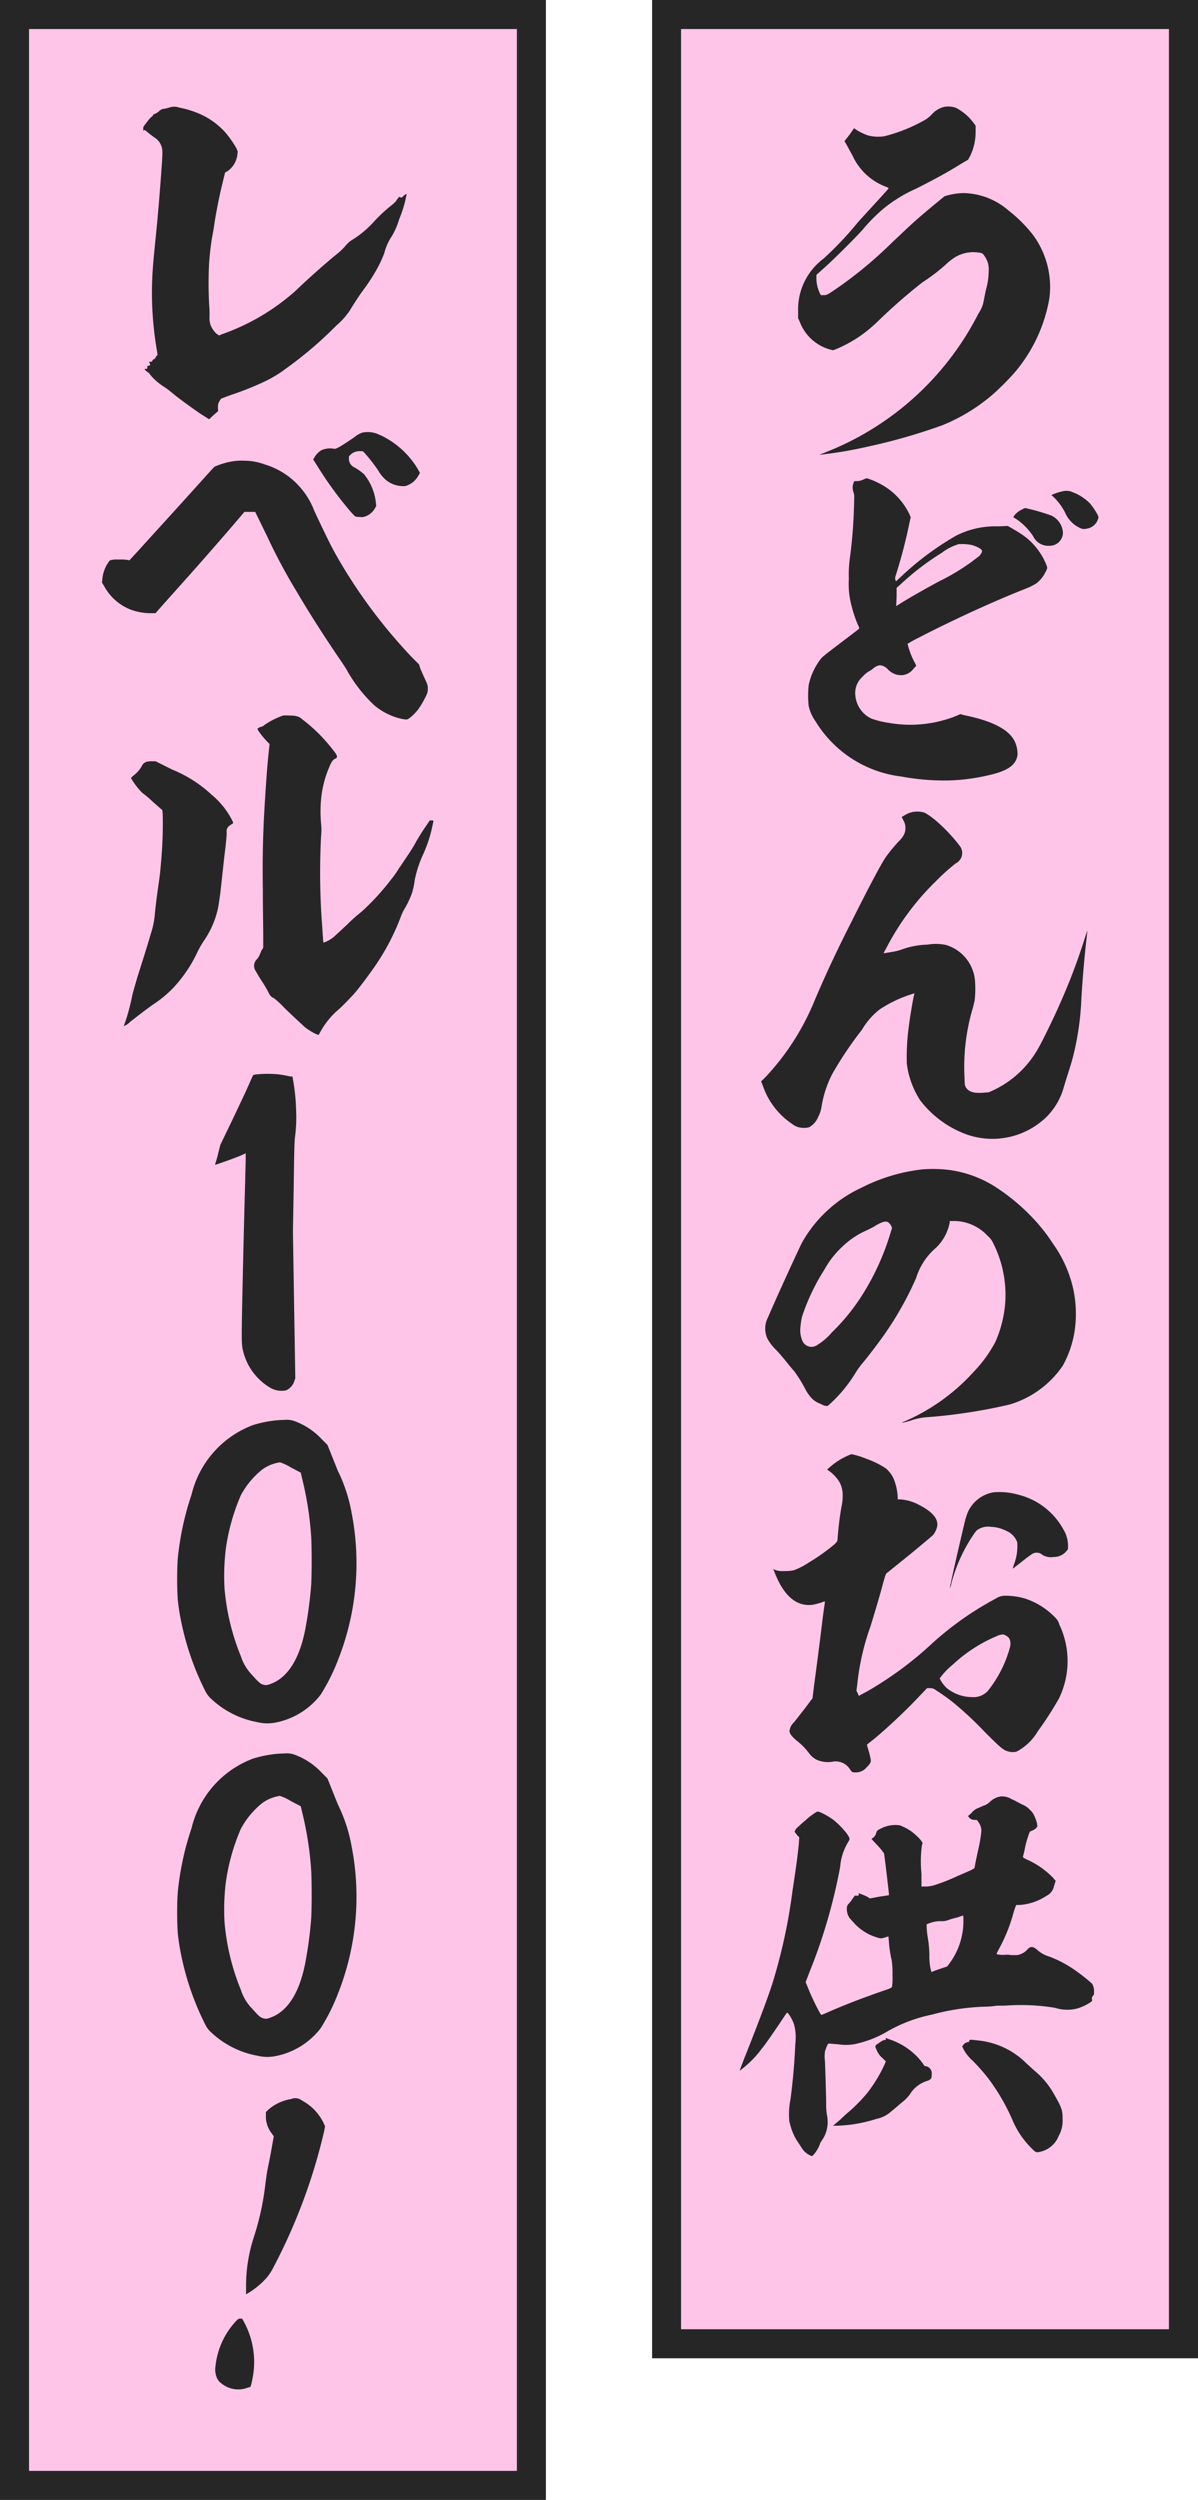 <svg xmlns="http://www.w3.org/2000/svg" xmlns:xlink="http://www.w3.org/1999/xlink" width="60.687" height="126.59" viewBox="0 0 60.687 126.59"><defs><clipPath id="a"><rect width="60.687" height="126.59" fill="none"/></clipPath></defs><rect width="26.184" height="117.947" transform="translate(33.768 0.735)" fill="#ffc5e9"/><path d="M34.5,1.471H59.215V117.946H34.5ZM33.033,119.417H60.687V0H33.033Z" fill="#262626"/><rect width="26.185" height="125.12" transform="translate(0.735 0.735)" fill="#ffc5e9"/><path d="M1.471,1.471H26.183V125.118H1.471ZM0,126.59H27.654V0H0Z" fill="#262626"/><g clip-path="url(#a)"><path d="M48.411,5.453A2.586,2.586,0,0,1,49.3,6.2l.121.161V6.7a2.742,2.742,0,0,1-.281,1.207l-.1.181-.343.2c-.743.463-1.266.744-2.292,1.267a7.179,7.179,0,0,0-1.669,1.026,8.707,8.707,0,0,0-.966.965c-.241.3-1.508,1.569-2.031,2.03l-.382.343v.24a1.877,1.877,0,0,0,.162.665l.059.121h.141c.161,0,.161,0,.584-.282a20.98,20.98,0,0,0,2.855-2.353c.6-.563.885-.845,1.367-1.267.342-.3,1.268-1.066,1.329-1.107a3.438,3.438,0,0,1,.964-.16,3.59,3.59,0,0,1,2.273.885,7.142,7.142,0,0,1,1.247,1.247,4.457,4.457,0,0,1,.824,3.178,7.86,7.86,0,0,1-1.749,3.761,12.973,12.973,0,0,1-1.167,1.166,9.332,9.332,0,0,1-2.474,1.507,29.459,29.459,0,0,1-3.861,1.107,21.126,21.126,0,0,1-2.373.4c-.019-.019.141-.06.322-.14a14.7,14.7,0,0,0,7.7-7,2,2,0,0,0,.222-.443c.02-.04.08-.382.16-.764a3.406,3.406,0,0,0,.141-.945,1.2,1.2,0,0,0-.04-.423,1.3,1.3,0,0,0-.241-.442c-.04-.04-.061-.061-.221-.08a1.844,1.844,0,0,0-1.106.18,2.906,2.906,0,0,0-.583.443,9.663,9.663,0,0,1-1.167.886,28.35,28.35,0,0,0-2.192,1.91,7.251,7.251,0,0,1-.986.823,6.83,6.83,0,0,1-1.187.645l-.16.06-.161-.041a2.3,2.3,0,0,1-1.528-1.407l-.081-.181v-.322A3.21,3.21,0,0,1,41.714,13.1a16.91,16.91,0,0,0,1.75-1.852c.844-.924,1.549-1.688,1.549-1.709s-.061-.06-.182-.1A3.021,3.021,0,0,1,43.2,7.908c-.06-.122-.181-.322-.261-.483l-.161-.282.161-.2c.08-.1.181-.241.221-.3a1.375,1.375,0,0,1,.1-.141c.02-.021.04.02.1.06a2.878,2.878,0,0,0,.624.3,2.139,2.139,0,0,0,.8.04,8.167,8.167,0,0,0,1.951-.763,1.58,1.58,0,0,0,.463-.343,1.234,1.234,0,0,1,.623-.382,1.139,1.139,0,0,1,.583.039" fill="#262626"/><path d="M43.906,24.218a3.3,3.3,0,0,1,.6.242,3.394,3.394,0,0,1,1.548,1.548l.08.181-.08.362a25.371,25.371,0,0,1-.7,2.655c-.02.06,0,.2.04.221.021,0,.1-.1.222-.2a14.66,14.66,0,0,1,2.835-2.112,4.423,4.423,0,0,1,2.132-.462l.463-.021.18.1c.1.061.283.161.4.241a3.368,3.368,0,0,1,1.387,1.65c.061.14.04.18-.08.4a1.573,1.573,0,0,1-.442.523,3.162,3.162,0,0,1-.583.282c-1.67.663-3.681,1.588-5.35,2.453a5.843,5.843,0,0,0-.584.322,3.983,3.983,0,0,0,.3.824l.141.282-.16.181a.8.8,0,0,1-.6.3.925.925,0,0,1-.7-.321.6.6,0,0,0-.382-.181.674.674,0,0,0-.362.181,1.06,1.06,0,0,1-.221.14,1.6,1.6,0,0,0-.3.262,1.094,1.094,0,0,0-.362.925,1.431,1.431,0,0,0,.8,1.186,4.391,4.391,0,0,0,.9.222,6.273,6.273,0,0,0,3.339-.322l.281-.12.222.059c1.407.282,2.293.744,2.554,1.368a1.5,1.5,0,0,1,.121.623c-.061.543-.524.845-1.57,1.067a9.891,9.891,0,0,1-1.91.241,11.922,11.922,0,0,1-2.413-.2,5.92,5.92,0,0,1-4.344-2.8,2.131,2.131,0,0,1-.342-.764,4.749,4.749,0,0,1,0-1.066,3.228,3.228,0,0,1,.584-1.287c.08-.12.18-.2,1-.824.5-.382.926-.7.946-.724.04-.041.04-.061-.04-.222a6.357,6.357,0,0,1-.422-1.448A4.468,4.468,0,0,1,43,29.306a6.132,6.132,0,0,1,.06-1.106,24.541,24.541,0,0,0,.2-2.533c.02-.6.02-.6-.02-.725a.712.712,0,0,1,0-.5l.04-.08h.161a.973.973,0,0,0,.3-.08.547.547,0,0,1,.161-.061m4.646,3.338a2.63,2.63,0,0,0-.825.423A13.467,13.467,0,0,0,45.6,29.608l-.181.161v.462l-.021.463.282-.181c.462-.282,1.167-.683,1.911-1.086a10.662,10.662,0,0,0,2.031-1.287c.08-.1.141-.2.12-.261-.019-.081-.281-.222-.522-.282a2.475,2.475,0,0,0-.664-.041m3.378-1.83a10.35,10.35,0,0,1,1.328.383,1.019,1.019,0,0,1,.583.885.67.67,0,0,1-.684.643.845.845,0,0,1-.824-.482,3.123,3.123,0,0,0-.845-.865l-.161-.1.061-.1a1.056,1.056,0,0,1,.4-.3.361.361,0,0,1,.14-.061m2.354-.824a2.437,2.437,0,0,1,.925.583,3.489,3.489,0,0,1,.382.563c.06.122.06.122.04.2a.712.712,0,0,1-.6.522.427.427,0,0,1-.282-.019,1.507,1.507,0,0,1-.8-.805,3.005,3.005,0,0,0-.562-.765c-.061-.059-.121-.1-.121-.12a2.554,2.554,0,0,1,.543-.181.784.784,0,0,1,.483.02" fill="#262626"/><path d="M46.7,41.115c.141.021.281.1.663.4a8.456,8.456,0,0,1,1.247,1.307.588.588,0,0,1-.2.9,10.267,10.267,0,0,0-.985.885,13.135,13.135,0,0,0-2.474,3.3c-.1.2-.2.342-.181.361.02,0,.4-.059.6-.1a2.912,2.912,0,0,0,.4-.121A4.24,4.24,0,0,1,47,47.832a2.413,2.413,0,0,1,.925.02,2.068,2.068,0,0,1,1.467,1.83,5.358,5.358,0,0,1-.019.986c-.021.08-.061.261-.1.4a10.389,10.389,0,0,0-.423,3.278l.021.563.04.121c.141.262.423.342.925.3l.261-.021.3-.14a5.091,5.091,0,0,0,2.212-2.112c.161-.261.845-1.67,1.067-2.192a30.661,30.661,0,0,0,1.206-3.138c.2-.623.2-.6.2-.583s-.02.2-.04.382c-.1.845-.2,1.972-.262,3.037a14.347,14.347,0,0,1-.382,2.776c-.08.341-.161.6-.362,1.226-.06.2-.141.463-.181.6a3.39,3.39,0,0,1-.9,1.448,3.937,3.937,0,0,1-4.063.805,5.221,5.221,0,0,1-2.272-1.69,4.417,4.417,0,0,1-.684-1.871,11.332,11.332,0,0,1,.1-1.87c.06-.483.222-1.468.281-1.649v-.041l-.12.041a6.357,6.357,0,0,0-1.669.8,3.735,3.735,0,0,0-.865,1.006,18.634,18.634,0,0,0-1.488,2.212,5.5,5.5,0,0,0-.563,1.71,1.532,1.532,0,0,1-.161.482,1.073,1.073,0,0,1-.442.523.751.751,0,0,1-.283.041.9.9,0,0,1-.6-.2,3.8,3.8,0,0,1-1.488-1.952l-.082-.2.262-.261a12.652,12.652,0,0,0,2.474-3.9c.6-1.407,1.166-2.594,1.87-3.981.744-1.489,1.448-2.836,1.71-3.218a8.046,8.046,0,0,1,.684-.825,1.189,1.189,0,0,0,.241-.322.782.782,0,0,0-.04-.724l-.081-.16L45.8,41.3a1.262,1.262,0,0,1,.422-.181,1.286,1.286,0,0,1,.483,0" fill="#262626"/><path d="M48.17,59.255a5.767,5.767,0,0,1,2.312.884,10.161,10.161,0,0,1,1.61,1.307,8.967,8.967,0,0,1,1.247,1.528,6.3,6.3,0,0,1,1.005,2.193,5.987,5.987,0,0,1,.081,2.312,5.351,5.351,0,0,1-.584,1.67,4.954,4.954,0,0,1-2.695,1.971,27.1,27.1,0,0,1-4.183.643,2.944,2.944,0,0,0-.8.161,3.043,3.043,0,0,1-.463.121c-.02-.02.121-.061.241-.121a10.187,10.187,0,0,0,3.379-2.454,6.732,6.732,0,0,0,1.107-1.528,6.025,6.025,0,0,0,.5-2.051,5.837,5.837,0,0,0-.623-2.957.988.988,0,0,0-.262-.342,2.344,2.344,0,0,0-1.648-.763h-.283v.059a2.37,2.37,0,0,1-.8,1.388,3.285,3.285,0,0,0-.906,1.448,16.776,16.776,0,0,1-1.609,2.856c-.281.4-.8,1.086-1.086,1.428a3.875,3.875,0,0,0-.342.462A7.219,7.219,0,0,1,42.1,71.04l-.182.16-.141-.02c-.08-.02-.22-.1-.321-.14a1.049,1.049,0,0,1-.342-.242,2.088,2.088,0,0,1-.322-.462,6.559,6.559,0,0,0-.563-.906c-.081-.08-.181-.221-.242-.281-.3-.383-.462-.563-.643-.765a2.482,2.482,0,0,1-.462-.583,1.218,1.218,0,0,1,.019-1.086c.4-.945,1.629-3.62,1.73-3.8a6.669,6.669,0,0,1,3.016-2.776,8.97,8.97,0,0,1,3.078-.925,6.881,6.881,0,0,1,1.448.041M44.288,62.11l-.361.181a4.237,4.237,0,0,0-1.287.865,4.6,4.6,0,0,0-.885,1.146,10.586,10.586,0,0,0-1.127,2.373,3.763,3.763,0,0,0-.08.523,1.366,1.366,0,0,0,.1.7.5.5,0,0,0,.7.241,3.18,3.18,0,0,0,.805-.683,10.263,10.263,0,0,0,1.468-1.79,12.64,12.64,0,0,0,1.508-3.3l.06-.182-.04-.1a.481.481,0,0,0-.121-.16c-.12-.121-.321-.081-.744.181" fill="#262626"/><path d="M43.122,73.633a3.926,3.926,0,0,1,.723.221,4.451,4.451,0,0,1,1.027.5,1.6,1.6,0,0,1,.361.444,2.816,2.816,0,0,1,.242.985v.141h.1a2.31,2.31,0,0,1,.945.261c.725.362,1.046.744.945,1.146a1.05,1.05,0,0,1-.2.4c-.04.04-.583.5-1.226,1.027l-1.147.924-.06.141c-.02.08-.1.342-.161.583-.161.583-.4,1.388-.583,1.971a12.548,12.548,0,0,0-.664,2.936l-.04.3.061.121.059.141.222-.121c.321-.161.864-.5,1.227-.744a17.5,17.5,0,0,0,2.111-1.65,16.035,16.035,0,0,1,3.379-2.413.86.86,0,0,1,.4-.141,3.333,3.333,0,0,1,1.147.162,3.723,3.723,0,0,1,1.448.924.741.741,0,0,1,.221.363,4.313,4.313,0,0,1-.02,3.76,17.053,17.053,0,0,1-1.066,1.65A2.686,2.686,0,0,1,51.488,88.7a.836.836,0,0,1-.443-.02c-.241-.08-.322-.141-1.186-1.005a17.915,17.915,0,0,0-1.528-1.429,10.334,10.334,0,0,0-.926-.663.452.452,0,0,0-.321-.1h-.122l-.381.4a28.744,28.744,0,0,1-2.252,2.132c-.2.16-.383.3-.4.321s0,.06.02.141a5.468,5.468,0,0,1,.161.624c.021.14-.04.22-.2.381a.714.714,0,0,1-.663.262c-.081,0-.1-.02-.182-.141a.858.858,0,0,0-.864-.4,1.416,1.416,0,0,1-.845-.1,1.128,1.128,0,0,1-.4-.363,3.356,3.356,0,0,0-.6-.6c-.281-.241-.362-.362-.362-.5a.7.7,0,0,1,.2-.4c.061-.059.3-.381.543-.683l.423-.563.08-.664c.121-.884.3-2.272.4-3.1.061-.543.141-1.027.141-1.067v-.08l-.221.08a3.937,3.937,0,0,1-.4.1c-.824.1-1.469-.463-1.931-1.669l-.06-.141.14.06a1.234,1.234,0,0,0,.443.041,1.986,1.986,0,0,0,.463-.041,3.685,3.685,0,0,0,.744-.382,10.39,10.39,0,0,0,1.306-.925c.122-.121.162-.161.162-.262a15.891,15.891,0,0,1,.2-1.648,2.5,2.5,0,0,0,.06-.624,1.293,1.293,0,0,0-.322-.845,1.944,1.944,0,0,0-.422-.382l-.04-.04.12-.1a3.5,3.5,0,0,1,.9-.583,1.727,1.727,0,0,1,.2-.081M50.8,82.764a.894.894,0,0,0-.342.1,7.472,7.472,0,0,0-2.192,1.428,3.5,3.5,0,0,0-.664.7,1.555,1.555,0,0,0,.4.522,2.055,2.055,0,0,0,1.228.422.989.989,0,0,0,.8-.3,6.077,6.077,0,0,0,1.146-2.274c.04-.3-.04-.442-.221-.543a.563.563,0,0,0-.161-.059M48.129,80.35c.02.02,0,.02,0,.041s-.02.019-.02,0,0-.061.02-.041m3.52-4.646a3.59,3.59,0,0,1,2.212,1.729,1.619,1.619,0,0,1,.241.785v.221l-.06.08a.82.82,0,0,1-.664.323.857.857,0,0,1-.563-.1.441.441,0,0,0-.482-.08c-.04.02-.181.12-.323.221-.281.221-.683.543-.7.543s.02-.1.06-.221a2.582,2.582,0,0,0,.161-1.106.991.991,0,0,0-.563-.583,1.789,1.789,0,0,0-.764-.2.939.939,0,0,0-.6.1c-.12.061-.14.08-.281.281a8.039,8.039,0,0,0-1.066,2.253,2.387,2.387,0,0,0-.08.321c0,.04-.021.081-.041.061s.443-2.031.7-3.117a3.8,3.8,0,0,1,.2-.664,1.744,1.744,0,0,1,1.306-.986,3.521,3.521,0,0,1,1.308.141" fill="#262626"/><path d="M51.287,91.117c.161.081.382.2.5.262a.992.992,0,0,1,.382.261.9.9,0,0,1,.241.342,2.219,2.219,0,0,1,.121.342l.02.161-.06.081a.566.566,0,0,1-.182.12c-.059.02-.12.06-.14.06a5.28,5.28,0,0,0-.281,1.006c-.04.16-.081.282-.061.3a1.285,1.285,0,0,0,.262.141,4.239,4.239,0,0,1,1.247.884l.14.162-.081.26a.7.7,0,0,1-.381.5,2.838,2.838,0,0,1-1.348.463h-.181l-.04.08c-.04.081-.121.382-.2.644A8.484,8.484,0,0,1,50.6,98.7c-.121.22-.121.241-.1.26a1.583,1.583,0,0,0,.482.021,1.258,1.258,0,0,1,.241.02h.3a.91.91,0,0,0,.483-.242c.181-.221.322-.221.563,0a1.564,1.564,0,0,0,.6.322,5.828,5.828,0,0,1,1.427.785,7.9,7.9,0,0,1,.724.583.685.685,0,0,1,.1.4c0,.121,0,.161-.04.2a.193.193,0,0,0-.061.2c.021.061,0,.08-.08.141a2.452,2.452,0,0,1-.7.322,2.008,2.008,0,0,1-1.086-.04,10.519,10.519,0,0,0-2.393-.121c-.342.021-.6,0-.624.021a4.361,4.361,0,0,1-.522.04,11.463,11.463,0,0,0-2.695.4,7.6,7.6,0,0,0-2.252.845,5.385,5.385,0,0,1-1.449.6,2.436,2.436,0,0,1-1.046.061l-.5-.04-.041.04a2.259,2.259,0,0,0-.14.362,1.8,1.8,0,0,0,0,.5c.019.543.06,1.709.06,2.191a2.889,2.889,0,0,0,.04.524,1.711,1.711,0,0,1-.02.784,1.524,1.524,0,0,1-.221.482,1.014,1.014,0,0,0-.1.162,1.641,1.641,0,0,1-.283.522c-.1.121-.12.142-.18.121a1,1,0,0,1-.5-.442c-.04-.061-.1-.161-.161-.242a2.854,2.854,0,0,1-.342-.7c-.02-.08-.08-.261-.1-.381a3.835,3.835,0,0,1,.061-1.107c.121-.925.2-1.809.241-2.775a2.616,2.616,0,0,0-.06-1c-.081-.262-.322-.645-.362-.6-.02.02-.2.282-.423.623-.442.644-.663.966-.844,1.187a5.258,5.258,0,0,1-1.126,1.126c0-.02.121-.342.261-.7.724-1.811,1.267-3.279,1.428-3.822a27.848,27.848,0,0,0,.985-4.585c.162-1.066.242-1.609.323-2.393l.019-.322-.06-.061c-.04-.019-.08-.1-.12-.141-.061-.08-.061-.1-.04-.12a.158.158,0,0,0,.04-.081c0-.019.06-.059.12-.12s.242-.221.382-.342a3.552,3.552,0,0,1,.563-.422c.061-.02.081-.02.222.04a3.682,3.682,0,0,1,.643.382,4.285,4.285,0,0,1,.664.684c.16.241.16.262.08.4a2.836,2.836,0,0,0-.422,1.287,27.707,27.707,0,0,1-1.548,5.31l-.2.522.1.242A11.608,11.608,0,0,0,41.573,102c.041.04.041.04.4-.121.865-.382,1.83-.743,2.695-1.045.482-.161.5-.181.522-.242a3.163,3.163,0,0,0,.021-.562,4.729,4.729,0,0,0-.04-.765,5.719,5.719,0,0,1-.142-.945c-.019-.241-.019-.282-.04-.261-.019,0-.1.04-.2.06a.434.434,0,0,1-.321,0,2.569,2.569,0,0,1-1.167-.7c-.12-.14-.261-.282-.282-.322a.825.825,0,0,1-.12-.482.312.312,0,0,1,.12-.241,2.344,2.344,0,0,0,.181-.242l.1-.14h.1c.1,0,.1,0,.1-.061,0-.04-.02-.06,0-.06a3.037,3.037,0,0,1,.442.18l.121.081.322-.06c.181-.04.4-.061.483-.08l.16-.021v-.08c0-.041-.059-.523-.12-1.066l-.121-.965-.1-.142a4.048,4.048,0,0,0-.321-.361l-.222-.241.061-.041a.415.415,0,0,0,.181-.261.233.233,0,0,1,.121-.161,2.1,2.1,0,0,1,.2-.1,1.545,1.545,0,0,1,.885-.121,2.954,2.954,0,0,1,.543.282,3.035,3.035,0,0,1,.523.483l.08.121-.04.141a6.234,6.234,0,0,0-.02,1.407v.664h.241a1.851,1.851,0,0,0,.383-.061,9.824,9.824,0,0,0,1.226-.482c.805-.342.824-.362.845-.423,0-.04.08-.442.181-.9a6.856,6.856,0,0,0,.161-.966.753.753,0,0,0-.161-.443c-.061-.1-.061-.1-.181-.1a.366.366,0,0,1-.3-.141c-.04-.06-.04-.06.04-.121a1.211,1.211,0,0,0,.161-.16.833.833,0,0,1,.282-.182c.1-.04.261-.12.341-.14a.993.993,0,0,0,.262-.181,1,1,0,0,1,.523-.262.9.9,0,0,1,.6.161m-6.415,12.067.16.06a3.515,3.515,0,0,1,1.328.785,3.126,3.126,0,0,1,.443.522.091.091,0,0,0,.1.061.372.372,0,0,1,.3.422c0,.2-.041.261-.222.322a1.574,1.574,0,0,0-.884.683,1.926,1.926,0,0,1-.423.423c-.181.161-.422.363-.523.443a1.569,1.569,0,0,1-.764.381,7.077,7.077,0,0,1-2.011.342H42.2l.141-.12a4.107,4.107,0,0,0,.342-.3c.1-.1.261-.241.362-.322a8.916,8.916,0,0,0,.864-.885,7.156,7.156,0,0,0,.905-1.488l.061-.141-.182-.18a.959.959,0,0,1-.26-.342c-.121-.262-.121-.262.019-.362.2-.141.3-.2.362-.2.04,0,.061,0,.061-.04Zm3.921-6.194h-.02c-.02,0-.161.06-.3.1a3.786,3.786,0,0,0-.422.121.877.877,0,0,1-.343.061,1.706,1.706,0,0,0-.321.019,1.952,1.952,0,0,0-.443.141,4.443,4.443,0,0,0,.061.684,5.527,5.527,0,0,1,.08.905,2.824,2.824,0,0,0,.08.744l.02.081.162-.061c.1-.04.281-.1.4-.14l.241-.081.12-.161a3.594,3.594,0,0,0,.7-2.172c0-.141,0-.241-.02-.241m.7,6.315a4.02,4.02,0,0,1,2.534,1.187c.141.12.322.3.423.381a4.161,4.161,0,0,1,.925,1.107c.442.763.462.885.462,1.306a1.567,1.567,0,0,1-.2.866,1.3,1.3,0,0,1-.886.784c-.241.06-.261.06-.462-.141a4.471,4.471,0,0,1-.945-1.347,10.494,10.494,0,0,0-1.268-2.212,10.289,10.289,0,0,0-.8-.906,2.112,2.112,0,0,1-.463-.583c-.06-.14-.08-.14-.04-.161.02-.02.04-.04.04-.06,0-.04.2-.141.262-.141.02,0,.04-.02.04-.06,0-.061.04-.061.382-.02" fill="#262626"/><path d="M9.087,5.449a4.994,4.994,0,0,1,1.127.362,3.816,3.816,0,0,1,1.227.925,5.259,5.259,0,0,1,.542.784l.06.161-.02.162a1.187,1.187,0,0,1-.462.8l-.162.1-.14.584c-.16.643-.321,1.488-.4,2.011-.021.18-.083.523-.123.723-.06.383-.1.725-.14,1.207a20.175,20.175,0,0,0,0,2.172c.02.2.02.423.02.583a1.064,1.064,0,0,0,.04.4,1.15,1.15,0,0,0,.322.484l.122.08.139-.061A11.1,11.1,0,0,0,15,14.7c.582-.563,1.467-1.348,2.01-1.79a3.342,3.342,0,0,0,.543-.523,1.2,1.2,0,0,1,.322-.261,5.234,5.234,0,0,0,1.108-.946,7.794,7.794,0,0,1,.823-.763,1.627,1.627,0,0,0,.261-.241.623.623,0,0,1,.1-.142c.061-.08.061-.08.12-.04.04.02.061.02.122-.04s.159-.141.18-.12-.021.12-.04.241a5.886,5.886,0,0,1-.321,1.005,3.779,3.779,0,0,1-.382.885,2.731,2.731,0,0,0-.382.865,6.189,6.189,0,0,1-.482.985,9.053,9.053,0,0,1-.5.765c-.262.342-.583.845-.764,1.146a3.743,3.743,0,0,1-.685.764,19.7,19.7,0,0,1-2.573,2.192,6.046,6.046,0,0,1-1.026.623,14.891,14.891,0,0,1-1.75.7l-.483.18-.081.121a.584.584,0,0,0-.08.342c0,.1.021.161,0,.181-.12.1-.3.261-.362.322-.08.08-.08.08-.119.061-.021-.021-.223-.142-.464-.3-.463-.322-1.026-.725-1.388-1.027a3.892,3.892,0,0,0-.4-.3,3,3,0,0,1-.643-.544c-.081-.1-.141-.181-.161-.181a.7.7,0,0,1-.181-.161c0-.02.041-.02.081-.02s.059,0,.059-.081c0-.059,0-.08.061-.08.08,0,.1-.04.06-.121s-.04-.08.04-.08c.062,0,.081,0,.1-.06q.03-.06.06-.06c.039,0,.119-.1.119-.142a.045.045,0,0,1,.041-.04c.042,0,.042-.06,0-.3A17.228,17.228,0,0,1,7.7,14.479c.021-.724.041-.985.16-2.192C8,10.96,8.1,9.692,8.2,8.3c.041-.663.041-.763-.059-.985a.834.834,0,0,0-.3-.342c-.06-.04-.2-.14-.322-.241-.18-.161-.22-.161-.22-.141-.021.061-.042.041-.042-.08,0-.081,0-.1.182-.322a1.9,1.9,0,0,1,.221-.262c.04-.019.081-.059.081-.08s.04-.06.1-.08a.7.7,0,0,0,.221-.141A.392.392,0,0,1,8.3,5.51a1.512,1.512,0,0,0,.262-.061.768.768,0,0,1,.523,0" fill="#262626"/><path d="M12.365,23.33a2.911,2.911,0,0,1,1.026.181,3.857,3.857,0,0,1,1.629.966,3.949,3.949,0,0,1,.9,1.387c.261.563.784,1.669,1.045,2.132a26.5,26.5,0,0,0,3.922,5.309l.342.342.061.2c.04.1.14.322.22.5.142.3.162.362.162.483a.782.782,0,0,1-.04.3,4.679,4.679,0,0,1-.443.785,2.5,2.5,0,0,1-.463.462l-.12.06-.182-.02a3.227,3.227,0,0,1-1.488-.724,7.493,7.493,0,0,1-1.327-1.689c-.04-.1-.3-.483-.562-.864-.826-1.228-1.409-2.153-2.052-3.239a28.588,28.588,0,0,1-1.468-2.755l-.6-1.226h-.543L12,26.367c-.2.241-.725.845-1.147,1.327-.684.785-1.127,1.287-2.534,2.856l-.442.5H7.539a3.038,3.038,0,0,1-.865-.161,2.6,2.6,0,0,1-1.408-1.227l-.1-.161.019-.181a1.743,1.743,0,0,1,.383-.945,1.212,1.212,0,0,1,.443-.04,2.466,2.466,0,0,1,.461.019l.082.021.482-.523c.562-.624,1.87-2.051,3.117-3.439.382-.422.684-.765.724-.784a3.8,3.8,0,0,1,.985-.281,3.154,3.154,0,0,1,.5-.021m6.918-1.287a4.371,4.371,0,0,1,1.931,1.79l.06.12-.08.142a1.094,1.094,0,0,1-.664.522,1.385,1.385,0,0,1-.965-.3,1.829,1.829,0,0,1-.4-.482,7.544,7.544,0,0,0-.724-.926c-.041-.059-.06-.059-.2-.059a.655.655,0,0,0-.463.16l-.1.1v.142a.479.479,0,0,0,.241.4,2.615,2.615,0,0,1,.523.363,2.748,2.748,0,0,1,.6,1.427l.02.182-.08.141a.9.9,0,0,1-.6.422,2.628,2.628,0,0,1-.342-.02c-.041,0-.121-.081-.282-.262a18.571,18.571,0,0,1-1.709-2.353l-.181-.281.06-.1a.985.985,0,0,1,.341-.361,1.057,1.057,0,0,1,.664-.081c.061,0,.1,0,.342-.141.2-.121.5-.322.7-.463a1.165,1.165,0,0,1,.4-.221,1.367,1.367,0,0,1,.9.141" fill="#262626"/><path d="M7.72,38.548h.161l.845.422a6.541,6.541,0,0,1,2.01,1.287,4.056,4.056,0,0,1,1.026,1.287c.06.121.06.142.02.161-.261.161-.322.241-.3.484,0,.12-.021.421-.121,1.206-.06.563-.161,1.467-.181,1.669-.04.341-.1.724-.12.844a4.615,4.615,0,0,1-.745,1.75,5.446,5.446,0,0,0-.3.523,6.963,6.963,0,0,1-1.247,1.85,6.025,6.025,0,0,1-.966.805c-.3.2-.844.623-1.206.905a.987.987,0,0,1-.322.221c0-.02.06-.181.121-.362a11.265,11.265,0,0,0,.3-1.166c.02-.121.141-.523.262-.946.3-.945.523-1.649.684-2.212a4.293,4.293,0,0,0,.2-.945c.019-.262.08-.744.12-1.046.081-.6.141-.925.182-1.468a21.883,21.883,0,0,0,.1-2.594l-.02-.2L7.74,40.6a4.676,4.676,0,0,0-.523-.443,3.458,3.458,0,0,1-.583-.764,2.176,2.176,0,0,1,.2-.181,1.469,1.469,0,0,0,.382-.483.374.374,0,0,1,.241-.161,1.077,1.077,0,0,1,.262-.02m7.24-2.293a.6.6,0,0,1,.342.161A8.176,8.176,0,0,1,16.81,37.9c.2.242.261.342.261.423,0,.04-.019.06-.1.1-.12.06-.181.141-.342.543a5.373,5.373,0,0,0-.362,1.488,6.714,6.714,0,0,0,0,1.268,2.832,2.832,0,0,1,0,.583,35.56,35.56,0,0,0,.02,4.123c.04.5.08,1.287.1,1.306a1.639,1.639,0,0,0,.482-.26c.081-.061.4-.363.725-.664a7.718,7.718,0,0,1,.723-.644,12.241,12.241,0,0,0,1.509-1.649,4.693,4.693,0,0,0,.382-.543c.1-.141.3-.443.462-.684s.322-.5.362-.583.222-.382.4-.664l.341-.5h.08c.082,0,.1,0,.1.041,0,.02-.019.1-.04.2a6.808,6.808,0,0,1-.482,1.489,5.8,5.8,0,0,0-.422,1.287,3.441,3.441,0,0,1-.161.723,4.677,4.677,0,0,1-.383.784,2.363,2.363,0,0,0-.141.3,11.66,11.66,0,0,1-1.246,2.434c-.282.422-.865,1.206-1.146,1.528-.262.281-.624.664-.906.9a4.06,4.06,0,0,0-.8,1.026c-.04.06-.061.14-.08.14-.061.04-.5-.22-.7-.381-.241-.222-.723-.664-1.106-1.046a4.384,4.384,0,0,0-.462-.423.464.464,0,0,1-.262-.261,6.117,6.117,0,0,0-.341-.583c-.162-.242-.3-.5-.342-.563a.462.462,0,0,1,.08-.564.7.7,0,0,0,.121-.181c.019-.04.06-.14.1-.241l.1-.161v-.663c0-.362-.02-1.388-.02-2.253-.02-1.629,0-2.413.06-3.74.061-1.046.141-2.374.241-3.278l.04-.383-.1-.1a4.477,4.477,0,0,1-.462-.563c-.041-.08-.061-.1-.041-.121a.556.556,0,0,1,.222-.1.313.313,0,0,0,.121-.08,4.224,4.224,0,0,1,.9-.463.569.569,0,0,1,.161-.02c.021,0,.222,0,.5.02" fill="#262626"/><path d="M13.653,54.377a4.362,4.362,0,0,1,.985.121l.181.02.021.14A10.057,10.057,0,0,1,15,56.228a7.62,7.62,0,0,1-.061,1.387c-.02.16-.04.764-.06,2.474l-.04,2.272.12,7.441-.04.1a.771.771,0,0,1-.422.5,1.141,1.141,0,0,1-.825-.14,2.975,2.975,0,0,1-1.368-1.891c-.08-.382-.08-.382.021-4.907.059-2.413.12-4.545.12-4.726V58.4l-.262.121c-.241.1-.744.282-1.086.4-.16.06-.2.06-.2.04s.081-.241.142-.5l.12-.483.3-.623c.362-.745.683-1.428.985-2.072.2-.442.362-.825.382-.844a.969.969,0,0,1,.221-.04,4.73,4.73,0,0,1,.6-.021" fill="#262626"/><path d="M14.416,71.9a1.141,1.141,0,0,1,.443.04,3.557,3.557,0,0,1,1.448.945l.281.281.524,1.308a7.975,7.975,0,0,1,.7,2.132,13.313,13.313,0,0,1-.685,7.44,10,10,0,0,1-.885,1.77,3.8,3.8,0,0,1-2.272,1.408,2.159,2.159,0,0,1-.945-.021,4.611,4.611,0,0,1-2.313-1.166,1.3,1.3,0,0,1-.321-.422,14.047,14.047,0,0,1-1.187-3.378,11.376,11.376,0,0,1-.2-1.248,17.114,17.114,0,0,1,0-2.051,14.523,14.523,0,0,1,.7-3.258,5.013,5.013,0,0,1,3.117-3.52,5.9,5.9,0,0,1,1.207-.241c.04,0,.222-.019.382-.019m-.241,2.151a2.02,2.02,0,0,0-.885.362A4.215,4.215,0,0,0,12.2,75.716a10.436,10.436,0,0,0-.764,2.735,11.4,11.4,0,0,0-.06,2.012,11.646,11.646,0,0,0,.824,3.4,2.413,2.413,0,0,0,.564.946c.321.361.422.462.583.5.14.04.22.019.463-.081.8-.342,1.367-1.267,1.648-2.695a20.436,20.436,0,0,0,.3-2.213c.04-.421.04-2.151,0-2.574a16.627,16.627,0,0,0-.443-2.835l-.08-.342-.5-.261a2.4,2.4,0,0,0-.563-.262" fill="#262626"/><path d="M14.416,88.79a1.141,1.141,0,0,1,.443.04,3.557,3.557,0,0,1,1.448.945l.281.281.524,1.308a7.975,7.975,0,0,1,.7,2.132,13.313,13.313,0,0,1-.685,7.44,10,10,0,0,1-.885,1.77,3.8,3.8,0,0,1-2.272,1.408,2.159,2.159,0,0,1-.945-.021,4.611,4.611,0,0,1-2.313-1.166,1.3,1.3,0,0,1-.321-.422,14.047,14.047,0,0,1-1.187-3.378,11.376,11.376,0,0,1-.2-1.248,17.114,17.114,0,0,1,0-2.051,14.523,14.523,0,0,1,.7-3.258,5.013,5.013,0,0,1,3.117-3.52,5.894,5.894,0,0,1,1.207-.241c.04,0,.222-.019.382-.019m-.241,2.151a2.02,2.02,0,0,0-.885.362A4.215,4.215,0,0,0,12.2,92.61a10.436,10.436,0,0,0-.764,2.735,11.4,11.4,0,0,0-.06,2.012,11.646,11.646,0,0,0,.824,3.4,2.413,2.413,0,0,0,.564.946c.321.361.422.462.583.5.14.04.22.019.463-.081.8-.342,1.367-1.267,1.648-2.695a20.436,20.436,0,0,0,.3-2.213c.04-.421.04-2.151,0-2.574a16.627,16.627,0,0,0-.443-2.835l-.08-.342-.5-.261a2.354,2.354,0,0,0-.563-.262" fill="#262626"/><path d="M12.163,117.407h.1l.081.141a4.268,4.268,0,0,1,.522,2.333,5.232,5.232,0,0,1-.14.865l-.04.12-.141.04a1.336,1.336,0,0,1-1.307-.2.694.694,0,0,1-.262-.321,1.083,1.083,0,0,1-.061-.564,3.952,3.952,0,0,1,1.046-2.292c.121-.121.142-.121.2-.121M15.3,106.366a2.547,2.547,0,0,1,1.086,1.126l.08.182-.04.22a28.67,28.67,0,0,1-2.554,6.878,2.733,2.733,0,0,1-.362.564,4.03,4.03,0,0,1-.945.784l-.1.06V115.8a7.919,7.919,0,0,1,.4-2.535,13.7,13.7,0,0,0,.583-2.714c.021-.182.061-.423.081-.564s.121-.583.2-1.025l.14-.785-.1-.141a1.387,1.387,0,0,1-.3-.885v-.2l.12-.12a2.32,2.32,0,0,1,1.167-.543.527.527,0,0,1,.543.08" fill="#262626"/></g></svg>